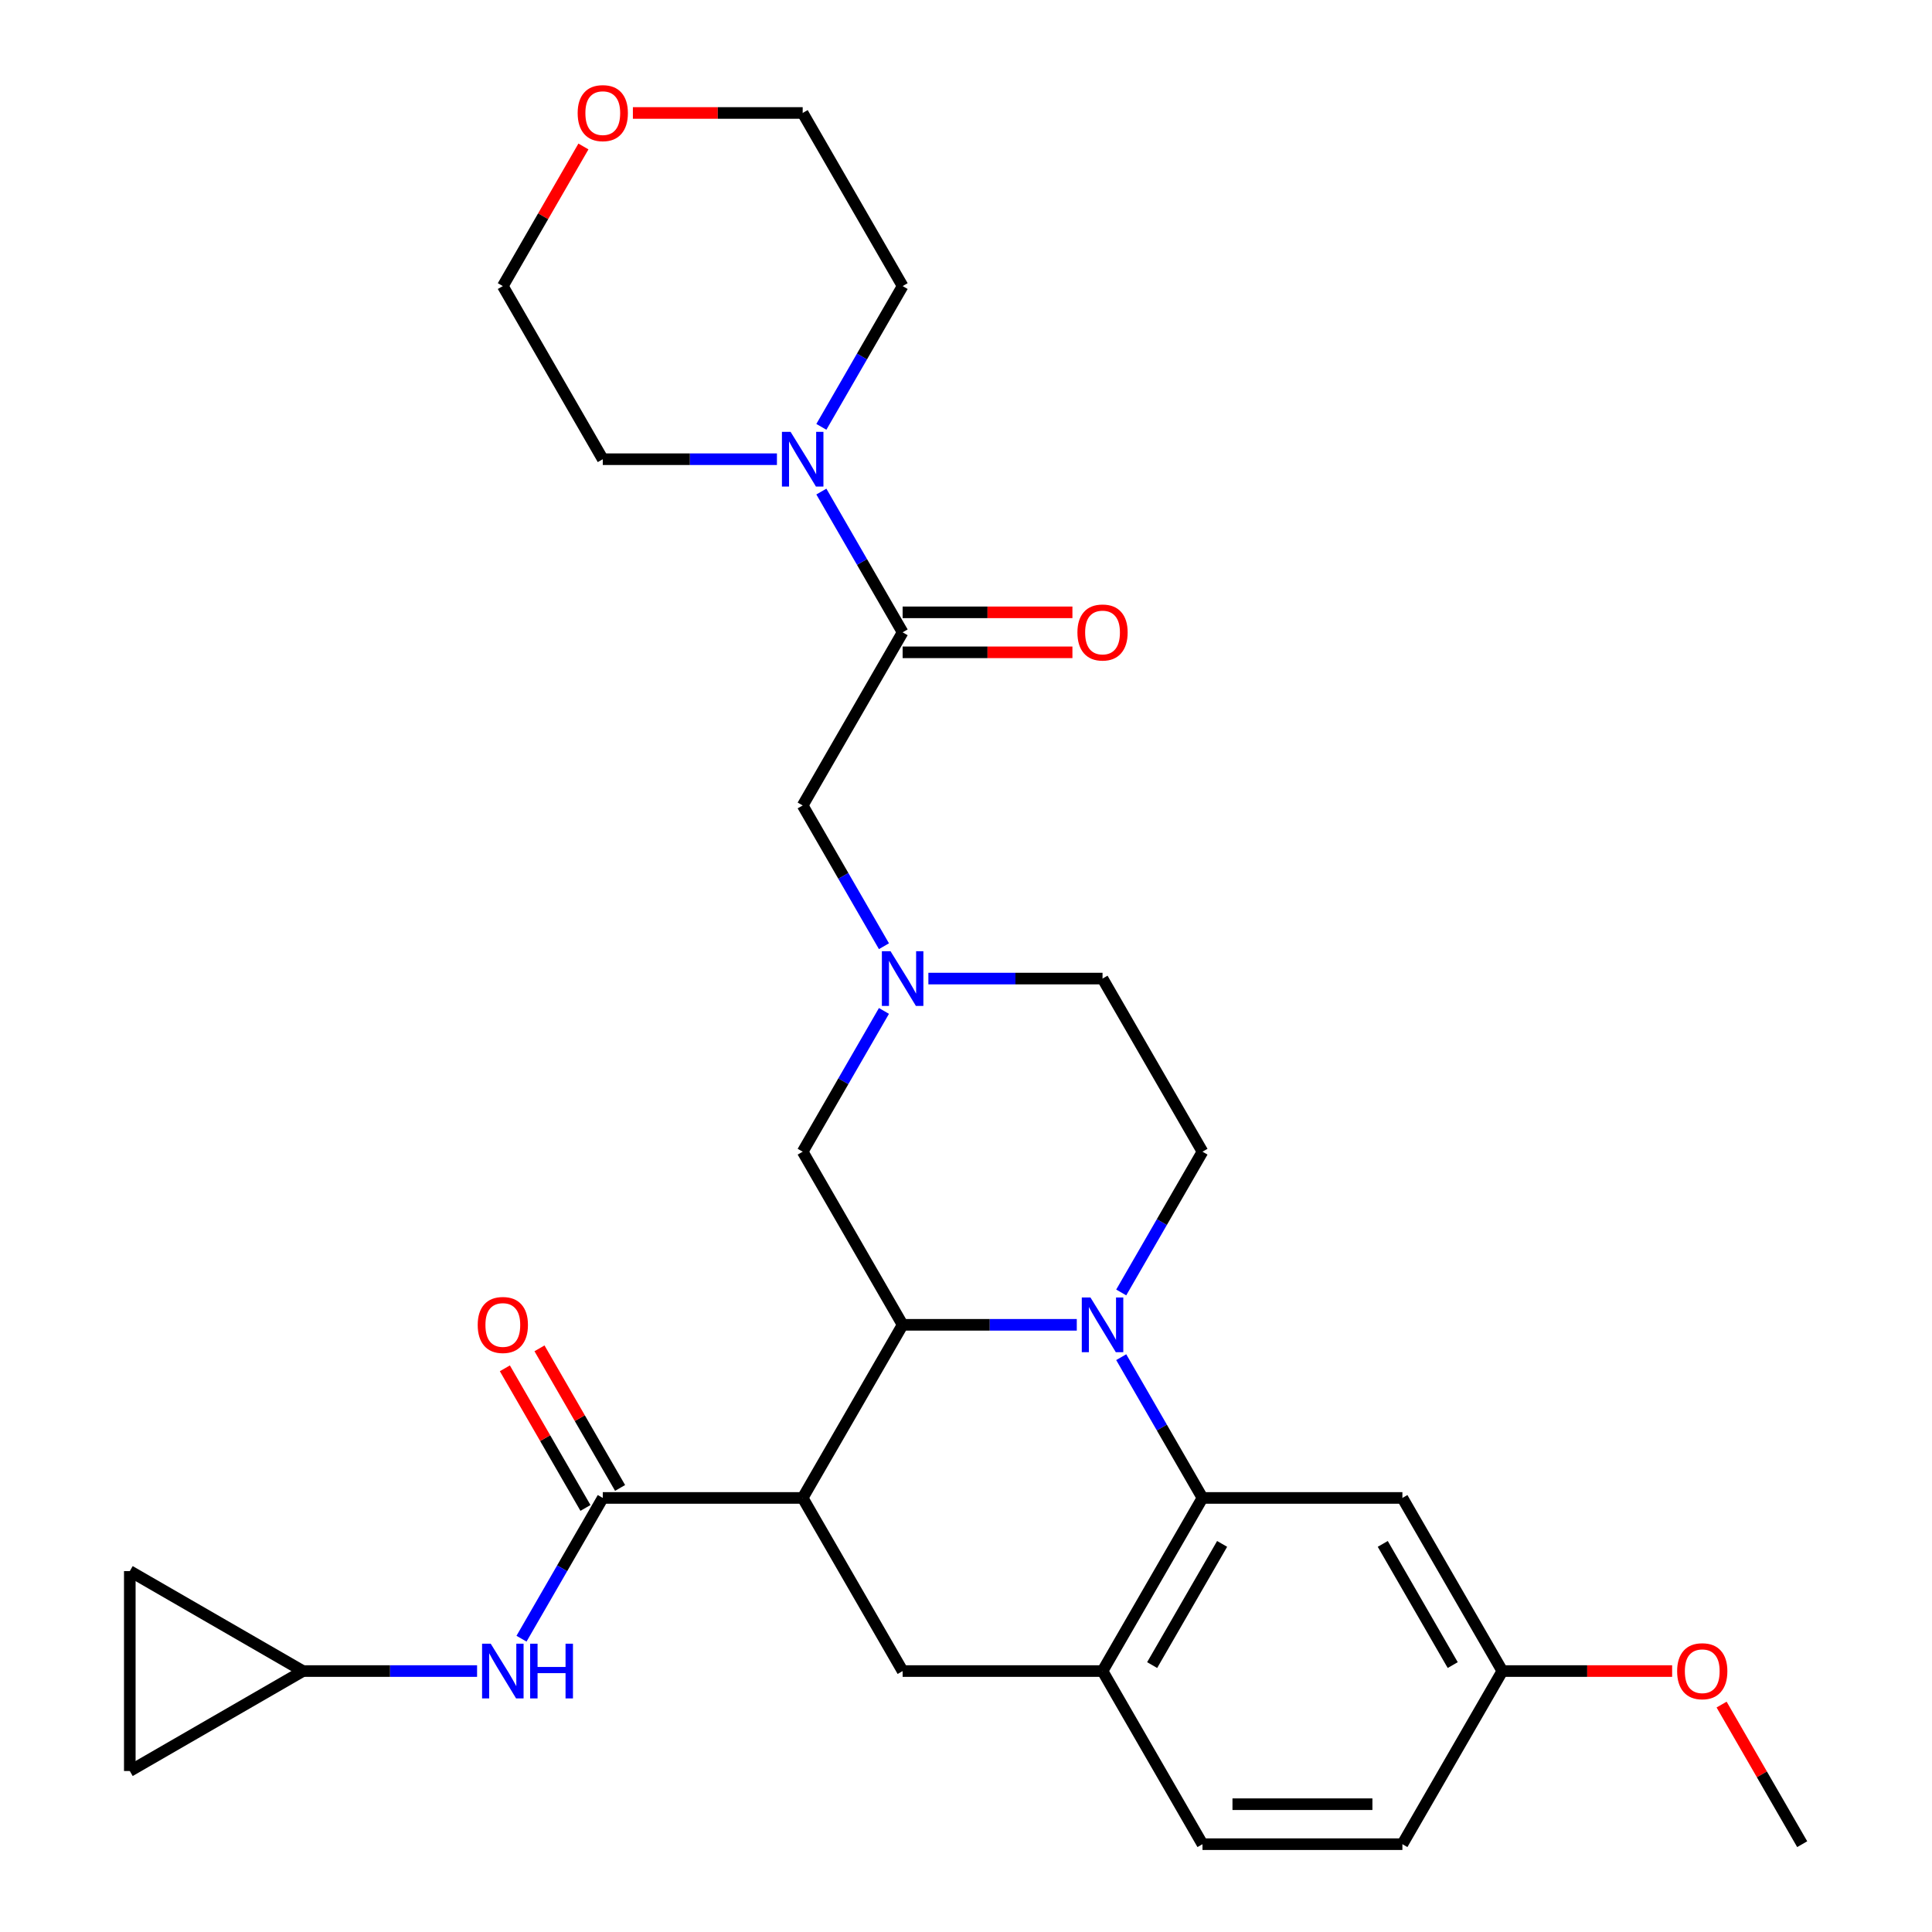 <?xml version='1.0' encoding='iso-8859-1'?>
<svg version='1.1' baseProfile='full'
              xmlns='http://www.w3.org/2000/svg'
                      xmlns:rdkit='http://www.rdkit.org/xml'
                      xmlns:xlink='http://www.w3.org/1999/xlink'
                  xml:space='preserve'
width='1000px' height='1000px' viewBox='0 0 1000 1000'>
<!-- END OF HEADER -->
<rect style='opacity:1.0;fill:#FFFFFF;stroke:none' width='1000' height='1000' x='0' y='0'> </rect>
<path class='bond-1' d='M 557.344,685.723 L 512.273,685.723' style='fill:none;fill-rule:evenodd;stroke:#0000FF;stroke-width:6px;stroke-linecap:butt;stroke-linejoin:miter;stroke-opacity:1' />
<path class='bond-1' d='M 512.273,685.723 L 467.201,685.723' style='fill:none;fill-rule:evenodd;stroke:#000000;stroke-width:6px;stroke-linecap:butt;stroke-linejoin:miter;stroke-opacity:1' />
<path class='bond-2' d='M 580.34,702.47 L 601.373,738.9' style='fill:none;fill-rule:evenodd;stroke:#0000FF;stroke-width:6px;stroke-linecap:butt;stroke-linejoin:miter;stroke-opacity:1' />
<path class='bond-2' d='M 601.373,738.9 L 622.406,775.33' style='fill:none;fill-rule:evenodd;stroke:#000000;stroke-width:6px;stroke-linecap:butt;stroke-linejoin:miter;stroke-opacity:1' />
<path class='bond-10' d='M 580.34,668.976 L 601.373,632.546' style='fill:none;fill-rule:evenodd;stroke:#0000FF;stroke-width:6px;stroke-linecap:butt;stroke-linejoin:miter;stroke-opacity:1' />
<path class='bond-10' d='M 601.373,632.546 L 622.406,596.115' style='fill:none;fill-rule:evenodd;stroke:#000000;stroke-width:6px;stroke-linecap:butt;stroke-linejoin:miter;stroke-opacity:1' />
<path class='bond-0' d='M 415.466,775.33 L 467.201,685.723' style='fill:none;fill-rule:evenodd;stroke:#000000;stroke-width:6px;stroke-linecap:butt;stroke-linejoin:miter;stroke-opacity:1' />
<path class='bond-3' d='M 415.466,775.33 L 311.997,775.33' style='fill:none;fill-rule:evenodd;stroke:#000000;stroke-width:6px;stroke-linecap:butt;stroke-linejoin:miter;stroke-opacity:1' />
<path class='bond-4' d='M 415.466,775.33 L 467.201,864.938' style='fill:none;fill-rule:evenodd;stroke:#000000;stroke-width:6px;stroke-linecap:butt;stroke-linejoin:miter;stroke-opacity:1' />
<path class='bond-11' d='M 467.201,685.723 L 415.466,596.115' style='fill:none;fill-rule:evenodd;stroke:#000000;stroke-width:6px;stroke-linecap:butt;stroke-linejoin:miter;stroke-opacity:1' />
<path class='bond-6' d='M 622.406,775.33 L 570.671,864.938' style='fill:none;fill-rule:evenodd;stroke:#000000;stroke-width:6px;stroke-linecap:butt;stroke-linejoin:miter;stroke-opacity:1' />
<path class='bond-6' d='M 632.567,799.119 L 596.353,861.844' style='fill:none;fill-rule:evenodd;stroke:#000000;stroke-width:6px;stroke-linecap:butt;stroke-linejoin:miter;stroke-opacity:1' />
<path class='bond-12' d='M 622.406,775.33 L 725.876,775.33' style='fill:none;fill-rule:evenodd;stroke:#000000;stroke-width:6px;stroke-linecap:butt;stroke-linejoin:miter;stroke-opacity:1' />
<path class='bond-9' d='M 311.997,775.33 L 290.963,811.761' style='fill:none;fill-rule:evenodd;stroke:#000000;stroke-width:6px;stroke-linecap:butt;stroke-linejoin:miter;stroke-opacity:1' />
<path class='bond-9' d='M 290.963,811.761 L 269.93,848.191' style='fill:none;fill-rule:evenodd;stroke:#0000FF;stroke-width:6px;stroke-linecap:butt;stroke-linejoin:miter;stroke-opacity:1' />
<path class='bond-17' d='M 320.957,770.157 L 300.097,734.026' style='fill:none;fill-rule:evenodd;stroke:#000000;stroke-width:6px;stroke-linecap:butt;stroke-linejoin:miter;stroke-opacity:1' />
<path class='bond-17' d='M 300.097,734.026 L 279.238,697.896' style='fill:none;fill-rule:evenodd;stroke:#FF0000;stroke-width:6px;stroke-linecap:butt;stroke-linejoin:miter;stroke-opacity:1' />
<path class='bond-17' d='M 303.036,780.504 L 282.176,744.373' style='fill:none;fill-rule:evenodd;stroke:#000000;stroke-width:6px;stroke-linecap:butt;stroke-linejoin:miter;stroke-opacity:1' />
<path class='bond-17' d='M 282.176,744.373 L 261.316,708.243' style='fill:none;fill-rule:evenodd;stroke:#FF0000;stroke-width:6px;stroke-linecap:butt;stroke-linejoin:miter;stroke-opacity:1' />
<path class='bond-30' d='M 467.201,864.938 L 570.671,864.938' style='fill:none;fill-rule:evenodd;stroke:#000000;stroke-width:6px;stroke-linecap:butt;stroke-linejoin:miter;stroke-opacity:1' />
<path class='bond-5' d='M 467.201,327.293 L 415.466,416.9' style='fill:none;fill-rule:evenodd;stroke:#000000;stroke-width:6px;stroke-linecap:butt;stroke-linejoin:miter;stroke-opacity:1' />
<path class='bond-8' d='M 467.201,327.293 L 446.168,290.862' style='fill:none;fill-rule:evenodd;stroke:#000000;stroke-width:6px;stroke-linecap:butt;stroke-linejoin:miter;stroke-opacity:1' />
<path class='bond-8' d='M 446.168,290.862 L 425.135,254.432' style='fill:none;fill-rule:evenodd;stroke:#0000FF;stroke-width:6px;stroke-linecap:butt;stroke-linejoin:miter;stroke-opacity:1' />
<path class='bond-18' d='M 467.201,337.64 L 511.143,337.64' style='fill:none;fill-rule:evenodd;stroke:#000000;stroke-width:6px;stroke-linecap:butt;stroke-linejoin:miter;stroke-opacity:1' />
<path class='bond-18' d='M 511.143,337.64 L 555.084,337.64' style='fill:none;fill-rule:evenodd;stroke:#FF0000;stroke-width:6px;stroke-linecap:butt;stroke-linejoin:miter;stroke-opacity:1' />
<path class='bond-18' d='M 467.201,316.946 L 511.143,316.946' style='fill:none;fill-rule:evenodd;stroke:#000000;stroke-width:6px;stroke-linecap:butt;stroke-linejoin:miter;stroke-opacity:1' />
<path class='bond-18' d='M 511.143,316.946 L 555.084,316.946' style='fill:none;fill-rule:evenodd;stroke:#FF0000;stroke-width:6px;stroke-linecap:butt;stroke-linejoin:miter;stroke-opacity:1' />
<path class='bond-19' d='M 570.671,864.938 L 622.406,954.545' style='fill:none;fill-rule:evenodd;stroke:#000000;stroke-width:6px;stroke-linecap:butt;stroke-linejoin:miter;stroke-opacity:1' />
<path class='bond-7' d='M 457.533,523.255 L 436.5,559.685' style='fill:none;fill-rule:evenodd;stroke:#0000FF;stroke-width:6px;stroke-linecap:butt;stroke-linejoin:miter;stroke-opacity:1' />
<path class='bond-7' d='M 436.5,559.685 L 415.466,596.115' style='fill:none;fill-rule:evenodd;stroke:#000000;stroke-width:6px;stroke-linecap:butt;stroke-linejoin:miter;stroke-opacity:1' />
<path class='bond-14' d='M 457.533,489.761 L 436.5,453.331' style='fill:none;fill-rule:evenodd;stroke:#0000FF;stroke-width:6px;stroke-linecap:butt;stroke-linejoin:miter;stroke-opacity:1' />
<path class='bond-14' d='M 436.5,453.331 L 415.466,416.9' style='fill:none;fill-rule:evenodd;stroke:#000000;stroke-width:6px;stroke-linecap:butt;stroke-linejoin:miter;stroke-opacity:1' />
<path class='bond-31' d='M 480.528,506.508 L 525.6,506.508' style='fill:none;fill-rule:evenodd;stroke:#0000FF;stroke-width:6px;stroke-linecap:butt;stroke-linejoin:miter;stroke-opacity:1' />
<path class='bond-31' d='M 525.6,506.508 L 570.671,506.508' style='fill:none;fill-rule:evenodd;stroke:#000000;stroke-width:6px;stroke-linecap:butt;stroke-linejoin:miter;stroke-opacity:1' />
<path class='bond-24' d='M 402.14,237.685 L 357.068,237.685' style='fill:none;fill-rule:evenodd;stroke:#0000FF;stroke-width:6px;stroke-linecap:butt;stroke-linejoin:miter;stroke-opacity:1' />
<path class='bond-24' d='M 357.068,237.685 L 311.997,237.685' style='fill:none;fill-rule:evenodd;stroke:#000000;stroke-width:6px;stroke-linecap:butt;stroke-linejoin:miter;stroke-opacity:1' />
<path class='bond-25' d='M 425.135,220.938 L 446.168,184.508' style='fill:none;fill-rule:evenodd;stroke:#0000FF;stroke-width:6px;stroke-linecap:butt;stroke-linejoin:miter;stroke-opacity:1' />
<path class='bond-25' d='M 446.168,184.508 L 467.201,148.078' style='fill:none;fill-rule:evenodd;stroke:#000000;stroke-width:6px;stroke-linecap:butt;stroke-linejoin:miter;stroke-opacity:1' />
<path class='bond-13' d='M 246.935,864.938 L 201.863,864.938' style='fill:none;fill-rule:evenodd;stroke:#0000FF;stroke-width:6px;stroke-linecap:butt;stroke-linejoin:miter;stroke-opacity:1' />
<path class='bond-13' d='M 201.863,864.938 L 156.792,864.938' style='fill:none;fill-rule:evenodd;stroke:#000000;stroke-width:6px;stroke-linecap:butt;stroke-linejoin:miter;stroke-opacity:1' />
<path class='bond-20' d='M 622.406,596.115 L 570.671,506.508' style='fill:none;fill-rule:evenodd;stroke:#000000;stroke-width:6px;stroke-linecap:butt;stroke-linejoin:miter;stroke-opacity:1' />
<path class='bond-22' d='M 725.876,775.33 L 777.611,864.938' style='fill:none;fill-rule:evenodd;stroke:#000000;stroke-width:6px;stroke-linecap:butt;stroke-linejoin:miter;stroke-opacity:1' />
<path class='bond-22' d='M 715.715,799.119 L 751.929,861.844' style='fill:none;fill-rule:evenodd;stroke:#000000;stroke-width:6px;stroke-linecap:butt;stroke-linejoin:miter;stroke-opacity:1' />
<path class='bond-15' d='M 156.792,864.938 L 67.184,916.673' style='fill:none;fill-rule:evenodd;stroke:#000000;stroke-width:6px;stroke-linecap:butt;stroke-linejoin:miter;stroke-opacity:1' />
<path class='bond-16' d='M 156.792,864.938 L 67.184,813.203' style='fill:none;fill-rule:evenodd;stroke:#000000;stroke-width:6px;stroke-linecap:butt;stroke-linejoin:miter;stroke-opacity:1' />
<path class='bond-33' d='M 67.184,916.673 L 67.184,813.203' style='fill:none;fill-rule:evenodd;stroke:#000000;stroke-width:6px;stroke-linecap:butt;stroke-linejoin:miter;stroke-opacity:1' />
<path class='bond-23' d='M 622.406,954.545 L 725.876,954.545' style='fill:none;fill-rule:evenodd;stroke:#000000;stroke-width:6px;stroke-linecap:butt;stroke-linejoin:miter;stroke-opacity:1' />
<path class='bond-23' d='M 637.927,933.851 L 710.356,933.851' style='fill:none;fill-rule:evenodd;stroke:#000000;stroke-width:6px;stroke-linecap:butt;stroke-linejoin:miter;stroke-opacity:1' />
<path class='bond-21' d='M 327.583,58.47 L 371.525,58.47' style='fill:none;fill-rule:evenodd;stroke:#FF0000;stroke-width:6px;stroke-linecap:butt;stroke-linejoin:miter;stroke-opacity:1' />
<path class='bond-21' d='M 371.525,58.47 L 415.466,58.47' style='fill:none;fill-rule:evenodd;stroke:#000000;stroke-width:6px;stroke-linecap:butt;stroke-linejoin:miter;stroke-opacity:1' />
<path class='bond-34' d='M 301.981,75.817 L 281.122,111.947' style='fill:none;fill-rule:evenodd;stroke:#FF0000;stroke-width:6px;stroke-linecap:butt;stroke-linejoin:miter;stroke-opacity:1' />
<path class='bond-34' d='M 281.122,111.947 L 260.262,148.078' style='fill:none;fill-rule:evenodd;stroke:#000000;stroke-width:6px;stroke-linecap:butt;stroke-linejoin:miter;stroke-opacity:1' />
<path class='bond-26' d='M 777.611,864.938 L 821.553,864.938' style='fill:none;fill-rule:evenodd;stroke:#000000;stroke-width:6px;stroke-linecap:butt;stroke-linejoin:miter;stroke-opacity:1' />
<path class='bond-26' d='M 821.553,864.938 L 865.494,864.938' style='fill:none;fill-rule:evenodd;stroke:#FF0000;stroke-width:6px;stroke-linecap:butt;stroke-linejoin:miter;stroke-opacity:1' />
<path class='bond-32' d='M 777.611,864.938 L 725.876,954.545' style='fill:none;fill-rule:evenodd;stroke:#000000;stroke-width:6px;stroke-linecap:butt;stroke-linejoin:miter;stroke-opacity:1' />
<path class='bond-28' d='M 311.997,237.685 L 260.262,148.078' style='fill:none;fill-rule:evenodd;stroke:#000000;stroke-width:6px;stroke-linecap:butt;stroke-linejoin:miter;stroke-opacity:1' />
<path class='bond-27' d='M 467.201,148.078 L 415.466,58.47' style='fill:none;fill-rule:evenodd;stroke:#000000;stroke-width:6px;stroke-linecap:butt;stroke-linejoin:miter;stroke-opacity:1' />
<path class='bond-29' d='M 891.096,882.285 L 911.956,918.415' style='fill:none;fill-rule:evenodd;stroke:#FF0000;stroke-width:6px;stroke-linecap:butt;stroke-linejoin:miter;stroke-opacity:1' />
<path class='bond-29' d='M 911.956,918.415 L 932.816,954.545' style='fill:none;fill-rule:evenodd;stroke:#000000;stroke-width:6px;stroke-linecap:butt;stroke-linejoin:miter;stroke-opacity:1' />
<path  class='atom-0' d='M 564.411 671.563
L 573.691 686.563
Q 574.611 688.043, 576.091 690.723
Q 577.571 693.403, 577.651 693.563
L 577.651 671.563
L 581.411 671.563
L 581.411 699.883
L 577.531 699.883
L 567.571 683.483
Q 566.411 681.563, 565.171 679.363
Q 563.971 677.163, 563.611 676.483
L 563.611 699.883
L 559.931 699.883
L 559.931 671.563
L 564.411 671.563
' fill='#0000FF'/>
<path  class='atom-8' d='M 460.941 492.348
L 470.221 507.348
Q 471.141 508.828, 472.621 511.508
Q 474.101 514.188, 474.181 514.348
L 474.181 492.348
L 477.941 492.348
L 477.941 520.668
L 474.061 520.668
L 464.101 504.268
Q 462.941 502.348, 461.701 500.148
Q 460.501 497.948, 460.141 497.268
L 460.141 520.668
L 456.461 520.668
L 456.461 492.348
L 460.941 492.348
' fill='#0000FF'/>
<path  class='atom-9' d='M 409.206 223.525
L 418.486 238.525
Q 419.406 240.005, 420.886 242.685
Q 422.366 245.365, 422.446 245.525
L 422.446 223.525
L 426.206 223.525
L 426.206 251.845
L 422.326 251.845
L 412.366 235.445
Q 411.206 233.525, 409.966 231.325
Q 408.766 229.125, 408.406 228.445
L 408.406 251.845
L 404.726 251.845
L 404.726 223.525
L 409.206 223.525
' fill='#0000FF'/>
<path  class='atom-10' d='M 254.002 850.778
L 263.282 865.778
Q 264.202 867.258, 265.682 869.938
Q 267.162 872.618, 267.242 872.778
L 267.242 850.778
L 271.002 850.778
L 271.002 879.098
L 267.122 879.098
L 257.162 862.698
Q 256.002 860.778, 254.762 858.578
Q 253.562 856.378, 253.202 855.698
L 253.202 879.098
L 249.522 879.098
L 249.522 850.778
L 254.002 850.778
' fill='#0000FF'/>
<path  class='atom-10' d='M 274.402 850.778
L 278.242 850.778
L 278.242 862.818
L 292.722 862.818
L 292.722 850.778
L 296.562 850.778
L 296.562 879.098
L 292.722 879.098
L 292.722 866.018
L 278.242 866.018
L 278.242 879.098
L 274.402 879.098
L 274.402 850.778
' fill='#0000FF'/>
<path  class='atom-18' d='M 247.262 685.803
Q 247.262 679.003, 250.622 675.203
Q 253.982 671.403, 260.262 671.403
Q 266.542 671.403, 269.902 675.203
Q 273.262 679.003, 273.262 685.803
Q 273.262 692.683, 269.862 696.603
Q 266.462 700.483, 260.262 700.483
Q 254.022 700.483, 250.622 696.603
Q 247.262 692.723, 247.262 685.803
M 260.262 697.283
Q 264.582 697.283, 266.902 694.403
Q 269.262 691.483, 269.262 685.803
Q 269.262 680.243, 266.902 677.443
Q 264.582 674.603, 260.262 674.603
Q 255.942 674.603, 253.582 677.403
Q 251.262 680.203, 251.262 685.803
Q 251.262 691.523, 253.582 694.403
Q 255.942 697.283, 260.262 697.283
' fill='#FF0000'/>
<path  class='atom-19' d='M 557.671 327.373
Q 557.671 320.573, 561.031 316.773
Q 564.391 312.973, 570.671 312.973
Q 576.951 312.973, 580.311 316.773
Q 583.671 320.573, 583.671 327.373
Q 583.671 334.253, 580.271 338.173
Q 576.871 342.053, 570.671 342.053
Q 564.431 342.053, 561.031 338.173
Q 557.671 334.293, 557.671 327.373
M 570.671 338.853
Q 574.991 338.853, 577.311 335.973
Q 579.671 333.053, 579.671 327.373
Q 579.671 321.813, 577.311 319.013
Q 574.991 316.173, 570.671 316.173
Q 566.351 316.173, 563.991 318.973
Q 561.671 321.773, 561.671 327.373
Q 561.671 333.093, 563.991 335.973
Q 566.351 338.853, 570.671 338.853
' fill='#FF0000'/>
<path  class='atom-22' d='M 298.997 58.55
Q 298.997 51.75, 302.357 47.95
Q 305.717 44.15, 311.997 44.15
Q 318.277 44.15, 321.637 47.95
Q 324.997 51.75, 324.997 58.55
Q 324.997 65.43, 321.597 69.35
Q 318.197 73.23, 311.997 73.23
Q 305.757 73.23, 302.357 69.35
Q 298.997 65.47, 298.997 58.55
M 311.997 70.03
Q 316.317 70.03, 318.637 67.15
Q 320.997 64.23, 320.997 58.55
Q 320.997 52.99, 318.637 50.19
Q 316.317 47.35, 311.997 47.35
Q 307.677 47.35, 305.317 50.15
Q 302.997 52.95, 302.997 58.55
Q 302.997 64.27, 305.317 67.15
Q 307.677 70.03, 311.997 70.03
' fill='#FF0000'/>
<path  class='atom-27' d='M 868.081 865.018
Q 868.081 858.218, 871.441 854.418
Q 874.801 850.618, 881.081 850.618
Q 887.361 850.618, 890.721 854.418
Q 894.081 858.218, 894.081 865.018
Q 894.081 871.898, 890.681 875.818
Q 887.281 879.698, 881.081 879.698
Q 874.841 879.698, 871.441 875.818
Q 868.081 871.938, 868.081 865.018
M 881.081 876.498
Q 885.401 876.498, 887.721 873.618
Q 890.081 870.698, 890.081 865.018
Q 890.081 859.458, 887.721 856.658
Q 885.401 853.818, 881.081 853.818
Q 876.761 853.818, 874.401 856.618
Q 872.081 859.418, 872.081 865.018
Q 872.081 870.738, 874.401 873.618
Q 876.761 876.498, 881.081 876.498
' fill='#FF0000'/>
</svg>
